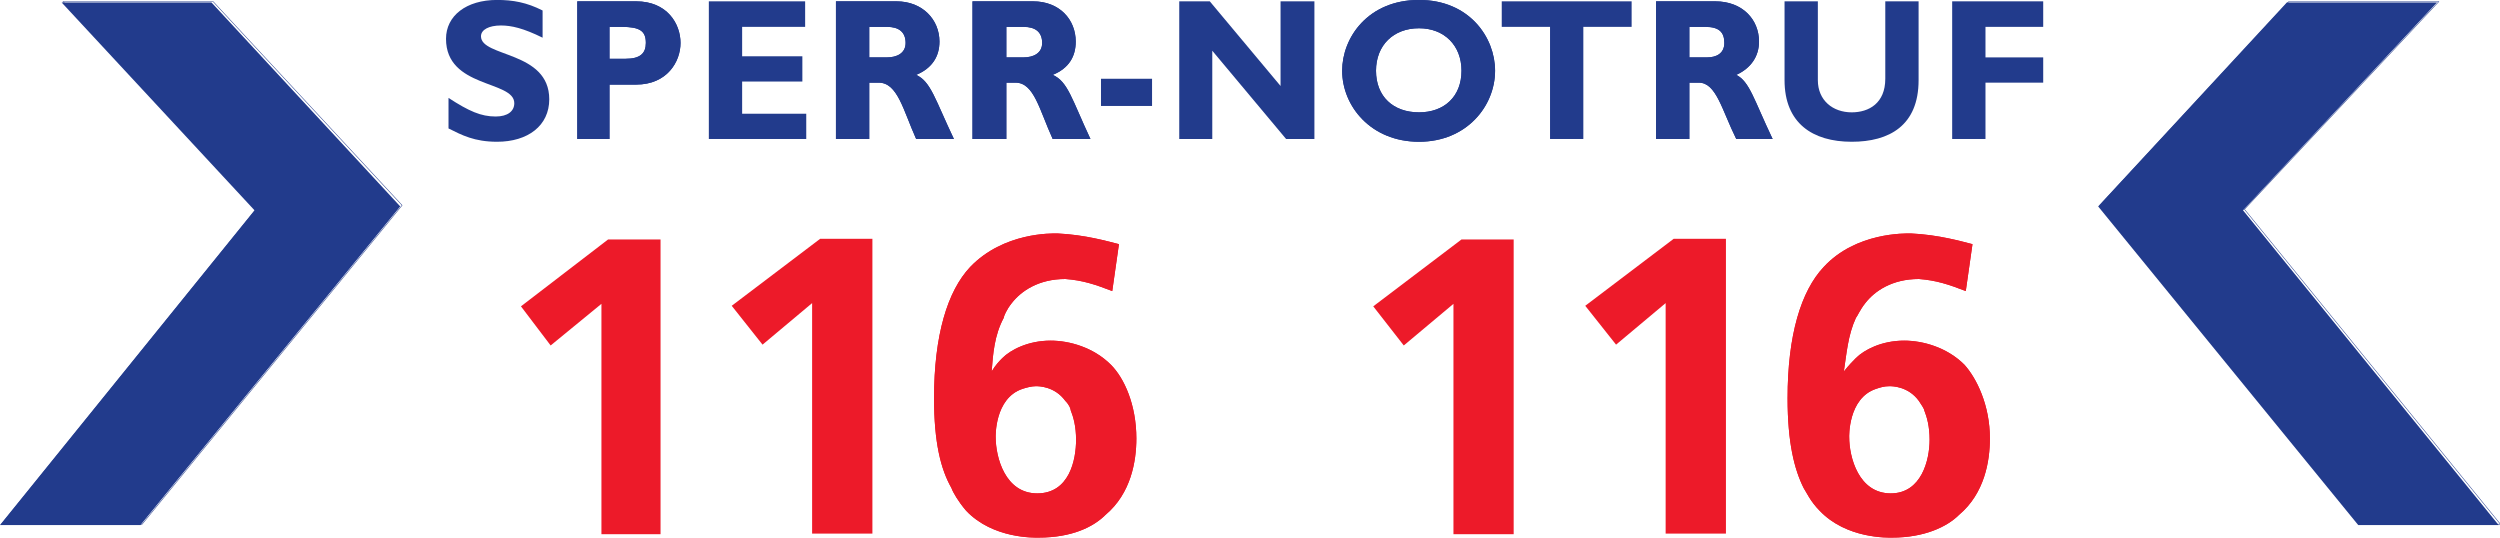 <?xml version="1.0" encoding="UTF-8" standalone="no"?>
<!-- Created with Inkscape (http://www.inkscape.org/) -->
<svg
   xmlns:dc="http://purl.org/dc/elements/1.1/"
   xmlns:cc="http://creativecommons.org/ns#"
   xmlns:rdf="http://www.w3.org/1999/02/22-rdf-syntax-ns#"
   xmlns:svg="http://www.w3.org/2000/svg"
   xmlns="http://www.w3.org/2000/svg"
   xmlns:sodipodi="http://sodipodi.sourceforge.net/DTD/sodipodi-0.dtd"
   xmlns:inkscape="http://www.inkscape.org/namespaces/inkscape"
   id="svg2443"
   sodipodi:version="0.32"
   inkscape:version="0.46"
   width="1126"
   height="242.2"
   xml:space="preserve"
   sodipodi:docname="116116.svg"
   inkscape:output_extension="org.inkscape.output.svg.inkscape"
   version="1.0"><defs
     id="defs2446"><inkscape:perspective
       sodipodi:type="inkscape:persp3d"
       inkscape:vp_x="0 : 526.2 : 1"
       inkscape:vp_y="0 : 1000 : 0"
       inkscape:vp_z="744.1 : 526.2 : 1"
       inkscape:persp3d-origin="372 : 350.8 : 1"
       id="perspective2450" /><clipPath
       clipPathUnits="userSpaceOnUse"
       id="clipPath2460"><path
         d="M 1184,657.7 L 526.4,657.7 L 526.4,-334 L 1184,-334 L 1184,657.7 z"
         id="path2462" /></clipPath><clipPath
       clipPathUnits="userSpaceOnUse"
       id="clipPath2466"><path
         d="M 606.2,623.5 L 898.2,623.5 L 898.2,48.03 L 606.2,48.03 L 606.2,623.5 z"
         clip-rule="evenodd"
         id="path2468" /></clipPath><clipPath
       clipPathUnits="userSpaceOnUse"
       id="clipPath2472"><path
         d="M 0,680 L 929,680 L 929,0 L 0,0 L 0,680 z"
         id="path2474" /></clipPath><clipPath
       clipPathUnits="userSpaceOnUse"
       id="clipPath2478"><path
         d="M 0,680.3 L 929.8,680.3 L 929.8,0 L 0,0 L 0,680.3 z"
         id="path2480" /></clipPath><linearGradient
       x1="0"
       y1="0"
       x2="1"
       y2="0"
       gradientUnits="userSpaceOnUse"
       gradientTransform="matrix(-35.52,-3e-6,-3e-6,35.52,661.5,354.4)"
       spreadMethod="pad"
       id="linearGradient2496"><stop
         style="stop-opacity:1;stop-color:#ffffff"
         offset="0"
         id="stop2498" /><stop
         style="stop-opacity:1;stop-color:#223b8c"
         offset="1"
         id="stop2500" /></linearGradient><clipPath
       clipPathUnits="userSpaceOnUse"
       id="clipPath2508"><path
         d="M 0,680 L 929,680 L 929,0 L 0,0 L 0,680 z"
         id="path2510" /></clipPath><clipPath
       clipPathUnits="userSpaceOnUse"
       id="clipPath2514"><path
         d="M 0,680.3 L 929.8,680.3 L 929.8,0 L 0,0 L 0,680.3 z"
         id="path2516" /></clipPath><clipPath
       clipPathUnits="userSpaceOnUse"
       id="clipPath2532"><path
         d="M 466.4,600.3 L 591.7,600.3 L 591.7,472 L 466.4,472 L 466.4,600.3 z"
         clip-rule="evenodd"
         id="path2534" /></clipPath><clipPath
       clipPathUnits="userSpaceOnUse"
       id="clipPath2544"><path
         d="M 0,680 L 929,680 L 929,0 L 0,0 L 0,680 z"
         id="path2546" /></clipPath><clipPath
       clipPathUnits="userSpaceOnUse"
       id="clipPath2550"><path
         d="M 0,680.3 L 929.8,680.3 L 929.8,0 L 0,0 L 0,680.3 z"
         id="path2552" /></clipPath><clipPath
       clipPathUnits="userSpaceOnUse"
       id="clipPath2636"><path
         d="M 671.4,358.1 L 878.4,358.1 L 878.4,150.1 L 671.4,150.1 L 671.4,358.1 z"
         clip-rule="evenodd"
         id="path2638" /></clipPath><clipPath
       clipPathUnits="userSpaceOnUse"
       id="clipPath2648"><path
         d="M 0,680 L 929,680 L 929,0 L 0,0 L 0,680 z"
         id="path2650" /></clipPath><clipPath
       clipPathUnits="userSpaceOnUse"
       id="clipPath2654"><path
         d="M 0,680.3 L 929.8,680.3 L 929.8,0 L 0,0 L 0,680.3 z"
         id="path2656" /></clipPath><clipPath
       clipPathUnits="userSpaceOnUse"
       id="clipPath2712"><path
         d="M 178.2,234.6 L 282.6,234.6 C 290.4,234.6 296.8,228.3 296.8,220.4 L 296.8,93.89 C 296.8,86.06 290.4,79.71 282.6,79.71 L 73.82,79.71 C 65.99,79.71 59.65,86.06 59.65,93.89 L 59.65,220.4 C 59.65,228.3 65.99,234.6 73.82,234.6"
         clip-rule="evenodd"
         id="path2714" /></clipPath><clipPath
       clipPathUnits="userSpaceOnUse"
       id="clipPath2724"><path
         d="M 0,680 L 929,680 L 929,0 L 0,0 L 0,680 z"
         id="path2726" /></clipPath><clipPath
       clipPathUnits="userSpaceOnUse"
       id="clipPath2730"><path
         d="M 0,680.3 L 929.8,680.3 L 929.8,0 L 0,0 L 0,680.3 z"
         id="path2732" /></clipPath><clipPath
       clipPathUnits="userSpaceOnUse"
       id="clipPath2780"><path
         d="M 849.8,575.8 L 663.2,575.8 L 663.2,535.6 L 849.8,535.6 L 849.8,575.8 z"
         id="path2782" /></clipPath><clipPath
       clipPathUnits="userSpaceOnUse"
       id="clipPath2792"><path
         d="M 849.8,575.8 L 663.2,575.8 L 663.2,535.6 L 849.8,535.6 L 849.8,575.8 z"
         id="path2794" /></clipPath><clipPath
       clipPathUnits="userSpaceOnUse"
       id="clipPath2804"><path
         d="M 849.8,575.8 L 663.2,575.8 L 663.2,535.6 L 849.8,535.6 L 849.8,575.8 z"
         id="path2806" /></clipPath><clipPath
       clipPathUnits="userSpaceOnUse"
       id="clipPath2820"><path
         d="M 849.8,575.8 L 663.2,575.8 L 663.2,535.6 L 849.8,535.6 L 849.8,575.8 z"
         id="path2822" /></clipPath><clipPath
       clipPathUnits="userSpaceOnUse"
       id="clipPath2834"><path
         d="M 0,680 L 929,680 L 929,0 L 0,0 L 0,680 z"
         id="path2836" /></clipPath><clipPath
       clipPathUnits="userSpaceOnUse"
       id="clipPath2840"><path
         d="M 0,680.3 L 929.8,680.3 L 929.8,0 L 0,0 L 0,680.3 z"
         id="path2842" /></clipPath><clipPath
       clipPathUnits="userSpaceOnUse"
       id="clipPath2936"><path
         d="M 555,273.5 L 368.4,273.5 L 368.4,233.3 L 555,233.3 L 555,273.5 z"
         id="path2938" /></clipPath><clipPath
       clipPathUnits="userSpaceOnUse"
       id="clipPath2948"><path
         d="M 555,273.5 L 368.4,273.5 L 368.4,233.3 L 555,233.3 L 555,273.5 z"
         id="path2950" /></clipPath><clipPath
       clipPathUnits="userSpaceOnUse"
       id="clipPath2960"><path
         d="M 555,273.5 L 368.4,273.5 L 368.4,233.3 L 555,233.3 L 555,273.5 z"
         id="path2962" /></clipPath><clipPath
       clipPathUnits="userSpaceOnUse"
       id="clipPath2976"><path
         d="M 555,273.5 L 368.4,273.5 L 368.4,233.3 L 555,233.3 L 555,273.5 z"
         id="path2978" /></clipPath><clipPath
       clipPathUnits="userSpaceOnUse"
       id="clipPath2990"><path
         d="M 0,680 L 929,680 L 929,0 L 0,0 L 0,680 z"
         id="path2992" /></clipPath><clipPath
       clipPathUnits="userSpaceOnUse"
       id="clipPath2996"><path
         d="M 0,680.3 L 929.8,680.3 L 929.8,0 L 0,0 L 0,680.3 z"
         id="path2998" /></clipPath></defs><sodipodi:namedview
     inkscape:window-height="732"
     inkscape:window-width="1276"
     inkscape:pageshadow="2"
     inkscape:pageopacity="0.0"
     guidetolerance="10.0"
     gridtolerance="10.0"
     objecttolerance="10.0"
     borderopacity="1.0"
     bordercolor="#666666"
     pagecolor="#ffffff"
     id="base"
     showgrid="false"
     inkscape:zoom="0.95"
     inkscape:cx="585.6"
     inkscape:cy="83.37"
     inkscape:window-x="0"
     inkscape:window-y="25"
     inkscape:current-layer="g2452" /><g
     id="g2452"
     inkscape:groupmode="layer"
     inkscape:label="Faltblatt116116"
     transform="matrix(1.25,0,0,-1.25,-15.74,511.6)"><g
       id="g3044"><path
         id="path2896"
         style="fill:#223b8c;fill-opacity:1;fill-rule:evenodd;stroke:none"
         d="M 208.1,405.5 C 202.4,408.4 197.4,409.3 191.7,409.3 C 180.6,409.3 173.3,403.6 173.3,395.3 C 173.3,377.4 197.9,380.4 197.9,372.1 C 197.9,369.2 195.5,367.3 191.2,367.3 C 185.9,367.3 181.6,369.2 174.2,374 L 174.2,363 C 179,360.6 183.5,358.2 191.7,358.2 C 202.8,358.2 210.5,364 210.5,373.5 C 210.5,391 185.9,388.6 185.9,396.2 C 185.9,398.6 188.8,400.1 193.1,400.1 C 196.9,400.1 201.2,399.1 208.1,395.7 L 208.1,405.5" /><path
         id="path2898"
         style="fill:#223b8c;fill-opacity:1;fill-rule:evenodd;stroke:none"
         d="M 232.2,399.6 L 236.5,399.6 C 243.2,399.6 245.3,398.1 245.3,393.8 C 245.3,390 243.2,388.1 238,388.1 L 232.2,388.1 L 232.2,399.6 z M 220.6,408.8 L 220.6,359.2 L 232.2,359.2 L 232.2,378.8 L 241.8,378.8 C 253,378.8 257.8,387.1 257.8,393.8 C 257.8,400.7 253,408.8 241.8,408.8 L 220.6,408.8" /><path
         id="path2900"
         style="fill:#223b8c;fill-opacity:1;fill-rule:evenodd;stroke:none"
         d="M 220.6,408.8 L 241.8,408.8 C 253,408.8 257.8,400.7 257.8,393.8 C 257.8,387.1 253,378.8 241.8,378.8 L 232.2,378.8 L 232.2,359.2 L 220.6,359.2 L 220.6,408.8 z M 232.2,399.6 L 232.2,388.1 L 238,388.1 C 243.2,388.1 245.3,390 245.3,393.8 C 245.3,398.1 243.2,399.6 236.5,399.6 L 232.2,399.6" /><path
         id="path2902"
         style="fill:#223b8c;fill-opacity:1;fill-rule:evenodd;stroke:none"
         d="M 303.1,368.3 L 280,368.3 L 280,379.9 L 301.7,379.9 L 301.7,389 L 280,389 L 280,399.6 L 302.7,399.6 L 302.7,408.8 L 268,408.8 L 268,359.2 L 303.1,359.2 L 303.1,368.3" /><path
         id="path2904"
         style="fill:#223b8c;fill-opacity:1;fill-rule:evenodd;stroke:none"
         d="M 325.8,399.6 L 332.2,399.6 C 336.5,399.6 338.9,397.7 338.9,393.8 C 338.9,390 335.6,388.6 332.2,388.6 L 325.8,388.6 L 325.8,399.6 z M 313.8,408.8 L 313.8,359.2 L 325.8,359.2 L 325.8,379.5 L 329.2,379.5 C 336,379.5 338,369.7 342.7,359.2 L 356.3,359.2 C 349.5,373.5 348,379.9 342.7,382.3 C 348.5,384.7 351.1,389 351.1,394.3 C 351.1,402.1 345.1,408.8 335.6,408.8 L 313.8,408.8" /><path
         id="path2906"
         style="fill:#223b8c;fill-opacity:1;fill-rule:evenodd;stroke:none"
         d="M 313.8,408.8 L 335.6,408.8 C 345.1,408.8 351.1,402.1 351.1,394.3 C 351.1,389 348.5,384.7 342.7,382.3 C 348,379.9 349.5,373.5 356.3,359.2 L 342.7,359.2 C 338,369.7 336,379.5 329.2,379.5 L 325.8,379.5 L 325.8,359.2 L 313.8,359.2 L 313.8,408.8 z M 325.8,399.6 L 325.8,388.6 L 332.2,388.6 C 335.6,388.6 338.9,390 338.9,393.8 C 338.9,397.7 336.5,399.6 332.2,399.6 L 325.8,399.6" /><path
         id="path2908"
         style="fill:#223b8c;fill-opacity:1;fill-rule:evenodd;stroke:none"
         d="M 375.2,399.6 L 381.4,399.6 C 385.7,399.6 388.1,397.7 388.1,393.8 C 388.1,390 384.8,388.6 381.4,388.6 L 375.2,388.6 L 375.2,399.6 z M 363,408.8 L 363,359.2 L 375.2,359.2 L 375.2,379.5 L 378.5,379.5 C 385.2,379.5 387.1,369.7 391.9,359.2 L 405.5,359.2 C 398.8,373.5 397.4,379.9 391.9,382.3 C 397.8,384.7 400.2,389 400.2,394.3 C 400.2,402.1 394.5,408.8 384.8,408.8 L 363,408.8" /><path
         id="path2910"
         style="fill:#223b8c;fill-opacity:1;fill-rule:evenodd;stroke:none"
         d="M 363,408.8 L 384.8,408.8 C 394.5,408.8 400.2,402.1 400.2,394.3 C 400.2,389 397.8,384.7 391.9,382.3 C 397.4,379.9 398.8,373.5 405.5,359.2 L 391.9,359.2 C 387.1,369.7 385.2,379.5 378.5,379.5 L 375.2,379.5 L 375.2,359.2 L 363,359.2 L 363,408.8 z M 375.2,399.6 L 375.2,388.6 L 381.4,388.6 C 384.8,388.6 388.1,390 388.1,393.8 C 388.1,397.7 385.7,399.6 381.4,399.6 L 375.2,399.6" /><path
         id="path2912"
         style="fill:#223b8c;fill-opacity:1;fill-rule:nonzero;stroke:none"
         d="M 409.3,371.1 L 427.7,371.1 L 427.7,380.9 L 409.3,380.9 L 409.3,371.1 z" /><path
         id="path2914"
         style="fill:#223b8c;fill-opacity:1;fill-rule:evenodd;stroke:none"
         d="M 486.2,408.8 L 474,408.8 L 474,378.3 L 448.5,408.8 L 437.5,408.8 L 437.5,359.2 L 449.4,359.2 L 449.4,391 L 476,359.2 L 486.2,359.2 L 486.2,408.8" /><path
         id="path2916"
         style="fill:#223b8c;fill-opacity:1;fill-rule:evenodd;stroke:none"
         d="M 539.2,383.8 C 539.2,374.5 533,368.8 523.9,368.8 C 514.6,368.8 508.4,374.5 508.4,383.8 C 508.4,392.9 514.6,399.1 523.9,399.1 C 533,399.1 539.2,392.9 539.2,383.8 z M 551.3,383.8 C 551.3,395.7 542.1,409.3 523.9,409.3 C 505.5,409.3 496.2,395.7 496.2,383.8 C 496.2,371.1 506.5,358.2 523.9,358.2 C 541.1,358.2 551.3,371.1 551.3,383.8" /><path
         id="path2918"
         style="fill:#223b8c;fill-opacity:1;fill-rule:evenodd;stroke:none"
         d="M 551.3,383.8 C 551.3,371.1 541.1,358.2 523.9,358.2 C 506.5,358.2 496.2,371.1 496.2,383.8 C 496.2,395.7 505.5,409.3 523.9,409.3 C 542.1,409.3 551.3,395.7 551.3,383.8 z M 539.2,383.8 C 539.2,392.9 533,399.1 523.9,399.1 C 514.6,399.1 508.4,392.9 508.4,383.8 C 508.4,374.5 514.6,368.8 523.9,368.8 C 533,368.8 539.2,374.5 539.2,383.8" /><path
         id="path2920"
         style="fill:#223b8c;fill-opacity:1;fill-rule:evenodd;stroke:none"
         d="M 600.5,408.8 L 553.7,408.8 L 553.7,399.6 L 571.1,399.6 L 571.1,359.2 L 583.1,359.2 L 583.1,399.6 L 600.5,399.6 L 600.5,408.8" /><path
         id="path2922"
         style="fill:#223b8c;fill-opacity:1;fill-rule:evenodd;stroke:none"
         d="M 621.3,399.6 L 627,399.6 C 632,399.6 633.9,397.7 633.9,393.8 C 633.9,390 631,388.6 627.7,388.6 L 621.3,388.6 L 621.3,399.6 z M 609.3,408.8 L 609.3,359.2 L 621.3,359.2 L 621.3,379.5 L 624.7,379.5 C 631,379.5 633,369.7 638.2,359.2 L 651.3,359.2 C 644.5,373.5 643,379.9 638.2,382.3 C 643.5,384.7 646.4,389 646.4,394.3 C 646.4,402.1 640.6,408.8 630.6,408.8 L 609.3,408.8" /><path
         id="path2924"
         style="fill:#223b8c;fill-opacity:1;fill-rule:evenodd;stroke:none"
         d="M 609.3,408.8 L 630.6,408.8 C 640.6,408.8 646.4,402.1 646.4,394.3 C 646.4,389 643.5,384.7 638.2,382.3 C 643,379.9 644.5,373.5 651.3,359.2 L 638.2,359.2 C 633,369.7 631,379.5 624.7,379.5 L 621.3,379.5 L 621.3,359.2 L 609.3,359.2 L 609.3,408.8 z M 621.3,399.6 L 621.3,388.6 L 627.7,388.6 C 631,388.6 633.9,390 633.9,393.8 C 633.9,397.7 632,399.6 627,399.6 L 621.3,399.6" /><path
         id="path2926"
         style="fill:#223b8c;fill-opacity:1;fill-rule:evenodd;stroke:none"
         d="M 691.9,408.8 L 691.9,380.9 C 691.9,372.1 686,368.8 679.8,368.8 C 673,368.8 667.6,373.1 667.6,380.4 L 667.6,408.8 L 655.6,408.8 L 655.6,380.4 C 655.6,364.9 665.7,358.2 679.8,358.2 C 693.3,358.2 703.9,364 703.9,380.4 L 703.9,408.8 L 691.9,408.8" /><path
         id="path2928"
         style="fill:#223b8c;fill-opacity:1;fill-rule:evenodd;stroke:none"
         d="M 748.8,408.8 L 716,408.8 L 716,359.2 L 728,359.2 L 728,379.5 L 748.8,379.5 L 748.8,388.6 L 728,388.6 L 728,399.6 L 748.8,399.6 L 748.8,408.8" /><path
         id="path2930"
         style="fill:#223b8c;fill-opacity:1;fill-rule:evenodd;stroke:none"
         d="M 156.8,334.9 L 63.22,220.1 L 12.59,220.1 L 104.3,333.5 L 34.79,408.4 L 88.78,408.4 L 156.8,334.9" /><g
         transform="matrix(4.828,0,0,4.828,-1766,-910.8)"
         id="g2932"><g
           clip-path="url(#clipPath2936)"
           id="g2934"><path
             id="path2940"
             style="fill:none;stroke:#223b8c;stroke-width:0.037;stroke-linecap:butt;stroke-linejoin:miter;stroke-miterlimit:3.864;stroke-dasharray:none;stroke-opacity:1"
             d="M 398.4,258.1 L 379,234.3 L 368.5,234.3 L 387.5,257.8 L 373.1,273.3 L 384.3,273.3 L 398.4,258.1 z" /></g></g><path
         id="path2942"
         style="fill:#223b8c;fill-opacity:1;fill-rule:evenodd;stroke:none"
         d="M 768.6,334.9 L 862.3,220.1 L 912.9,220.1 L 820.8,333.5 L 890.7,408.4 L 836.6,408.4 L 768.6,334.9" /><g
         transform="matrix(4.828,0,0,4.828,-1766,-910.8)"
         id="g2944"><g
           clip-path="url(#clipPath2948)"
           id="g2946"><path
             id="path2952"
             style="fill:none;stroke:#223b8c;stroke-width:0.037;stroke-linecap:butt;stroke-linejoin:miter;stroke-miterlimit:3.864;stroke-dasharray:none;stroke-opacity:1"
             d="M 525.1,258.1 L 544.5,234.3 L 555,234.3 L 535.9,257.8 L 550.4,273.3 L 539.2,273.3 L 525.1,258.1 z" /></g></g><path
         id="path2954"
         style="fill:#ed1a29;fill-opacity:1;fill-rule:evenodd;stroke:none"
         d="M 231.7,323 L 200.3,298.9 L 211,284.8 L 229.3,299.8 L 229.3,216.8 L 250.6,216.8 L 250.6,323 L 231.7,323" /><g
         transform="matrix(4.828,0,0,4.828,-1766,-910.8)"
         id="g2956"><g
           clip-path="url(#clipPath2960)"
           id="g2958"><path
             id="path2964"
             style="fill:#ed1a29;fill-opacity:1;fill-rule:evenodd;stroke:none"
             d="M 429.6,255.6 L 423,250.6 L 425.3,247.7 L 429,250.8 L 429,233.6 L 433.5,233.6 L 433.5,255.6 L 429.6,255.6" /><path
             id="path2966"
             style="fill:#ed1a29;fill-opacity:1;fill-rule:evenodd;stroke:none"
             d="M 445.7,244.6 C 445.9,244.6 447.1,244.6 447.9,243.5 C 448.2,243.2 448.3,242.9 448.3,242.8 C 448.5,242.3 448.7,241.6 448.7,240.6 C 448.7,239.1 448.2,236.6 445.8,236.6 C 443.4,236.6 442.7,239.3 442.7,240.8 C 442.7,240.8 442.6,243.7 444.7,244.4 C 445,244.5 445.4,244.6 445.7,244.6 z M 451.9,255.2 C 451.1,255.4 449.4,255.9 447.3,256 C 446.9,256 443.3,256.1 440.8,253.5 C 439.1,251.7 438.1,248.4 438.1,243.7 C 438.1,240.4 438.6,238.4 439.4,237 C 439.5,236.7 439.9,236 440.5,235.3 C 442.5,233.2 445.6,233.3 445.9,233.3 C 448.4,233.3 450,234.1 450.9,235 C 452.8,236.6 453.2,239 453.2,240.7 C 453.2,243.2 452.3,245.2 451.3,246.2 C 450,247.5 448.2,248 446.8,248 C 445.1,248 443.8,247.3 443.2,246.7 C 443,246.5 442.7,246.2 442.4,245.7 C 442.5,247 442.6,248.4 443.3,249.7 C 443.3,249.8 443.5,250.3 443.9,250.8 C 444.6,251.7 445.9,252.6 447.9,252.6 C 449.2,252.5 450.1,252.2 451.4,251.7 L 451.9,255.2" /><path
             id="path2968"
             style="fill:#ed1a29;fill-opacity:1;fill-rule:evenodd;stroke:none"
             d="M 451.9,255.2 L 451.4,251.7 C 450.1,252.2 449.2,252.5 447.9,252.6 C 445.9,252.6 444.6,251.7 443.9,250.8 C 443.5,250.3 443.3,249.8 443.3,249.7 C 442.6,248.4 442.5,247 442.4,245.7 C 442.7,246.2 443,246.5 443.2,246.7 C 443.8,247.3 445.1,248 446.8,248 C 448.2,248 450,247.5 451.3,246.2 C 452.3,245.2 453.2,243.2 453.2,240.7 C 453.2,239 452.8,236.6 450.9,235 C 450,234.1 448.4,233.3 445.9,233.3 C 445.6,233.3 442.5,233.2 440.5,235.3 C 439.9,236 439.5,236.7 439.4,237 C 438.6,238.4 438.1,240.4 438.1,243.7 C 438.1,248.4 439.1,251.7 440.8,253.5 C 443.3,256.1 446.9,256 447.3,256 C 449.4,255.9 451.1,255.4 451.9,255.2 z M 445.7,244.6 C 445.4,244.6 445,244.5 444.7,244.4 C 442.6,243.7 442.7,240.8 442.7,240.8 C 442.7,239.3 443.4,236.6 445.8,236.6 C 448.2,236.6 448.7,239.1 448.7,240.6 C 448.7,241.6 448.5,242.3 448.3,242.8 C 448.3,242.9 448.2,243.2 447.9,243.5 C 447.1,244.6 445.9,244.6 445.7,244.6" /></g></g><path
         id="path2970"
         style="fill:#ed1a29;fill-opacity:1;fill-rule:evenodd;stroke:none"
         d="M 539.2,323 L 507.4,298.9 L 518.4,284.8 L 536.3,299.8 L 536.3,216.8 L 558,216.8 L 558,323 L 539.2,323" /><g
         transform="matrix(4.828,0,0,4.828,-1766,-910.8)"
         id="g2972"><g
           clip-path="url(#clipPath2976)"
           id="g2974"><path
             id="path2980"
             style="fill:#ed1a29;fill-opacity:1;fill-rule:evenodd;stroke:none"
             d="M 493.3,255.6 L 486.7,250.6 L 489,247.7 L 492.7,250.8 L 492.7,233.6 L 497.2,233.6 L 497.2,255.6 L 493.3,255.6" /><path
             id="path2982"
             style="fill:#ed1a29;fill-opacity:1;fill-rule:evenodd;stroke:none"
             d="M 509.4,244.6 C 509.6,244.6 510.8,244.6 511.6,243.5 C 511.8,243.2 512,242.9 512,242.8 C 512.2,242.3 512.4,241.6 512.4,240.6 C 512.4,239.1 511.8,236.6 509.5,236.6 C 507.1,236.6 506.4,239.3 506.4,240.8 C 506.4,240.8 506.3,243.7 508.4,244.4 C 508.7,244.5 509,244.6 509.4,244.6 z M 515.6,255.2 C 514.8,255.4 513.1,255.9 511,256 C 510.6,256 506.9,256.1 504.5,253.5 C 502.8,251.7 501.8,248.4 501.8,243.7 C 501.8,240.4 502.3,238.4 503,237 C 503.2,236.7 503.5,236 504.2,235.3 C 506.2,233.2 509.3,233.3 509.6,233.3 C 512,233.3 513.7,234.1 514.6,235 C 516.5,236.6 516.9,239 516.9,240.7 C 516.9,243.2 515.9,245.2 515,246.2 C 513.7,247.5 511.9,248 510.5,248 C 508.8,248 507.5,247.3 506.9,246.7 C 506.7,246.5 506.4,246.2 506,245.7 C 506.2,247 506.3,248.4 506.9,249.7 C 507,249.8 507.2,250.3 507.6,250.8 C 508.3,251.7 509.6,252.6 511.6,252.6 C 512.9,252.5 513.8,252.2 515.1,251.7 L 515.6,255.2" /><path
             id="path2984"
             style="fill:#ed1a29;fill-opacity:1;fill-rule:evenodd;stroke:none"
             d="M 515.6,255.2 L 515.1,251.7 C 513.8,252.2 512.9,252.5 511.6,252.6 C 509.6,252.6 508.3,251.7 507.6,250.8 C 507.2,250.3 507,249.8 506.9,249.7 C 506.3,248.4 506.2,247 506,245.7 C 506.4,246.2 506.7,246.5 506.9,246.7 C 507.5,247.3 508.8,248 510.5,248 C 511.9,248 513.7,247.5 515,246.2 C 515.9,245.2 516.9,243.2 516.9,240.7 C 516.9,239 516.5,236.6 514.6,235 C 513.7,234.1 512,233.3 509.6,233.3 C 509.3,233.3 506.2,233.2 504.2,235.3 C 503.5,236 503.2,236.7 503,237 C 502.3,238.4 501.8,240.4 501.8,243.7 C 501.8,248.4 502.8,251.7 504.5,253.5 C 506.9,256.1 510.6,256 511,256 C 513.1,255.9 514.8,255.4 515.6,255.2 z M 509.4,244.6 C 509,244.6 508.7,244.5 508.4,244.4 C 506.3,243.7 506.4,240.8 506.4,240.8 C 506.4,239.3 507.1,236.6 509.5,236.6 C 511.8,236.6 512.4,239.1 512.4,240.6 C 512.4,241.6 512.2,242.3 512,242.8 C 512,242.9 511.8,243.2 511.6,243.5 C 510.8,244.6 509.6,244.6 509.4,244.6" /></g></g></g></g></svg>
